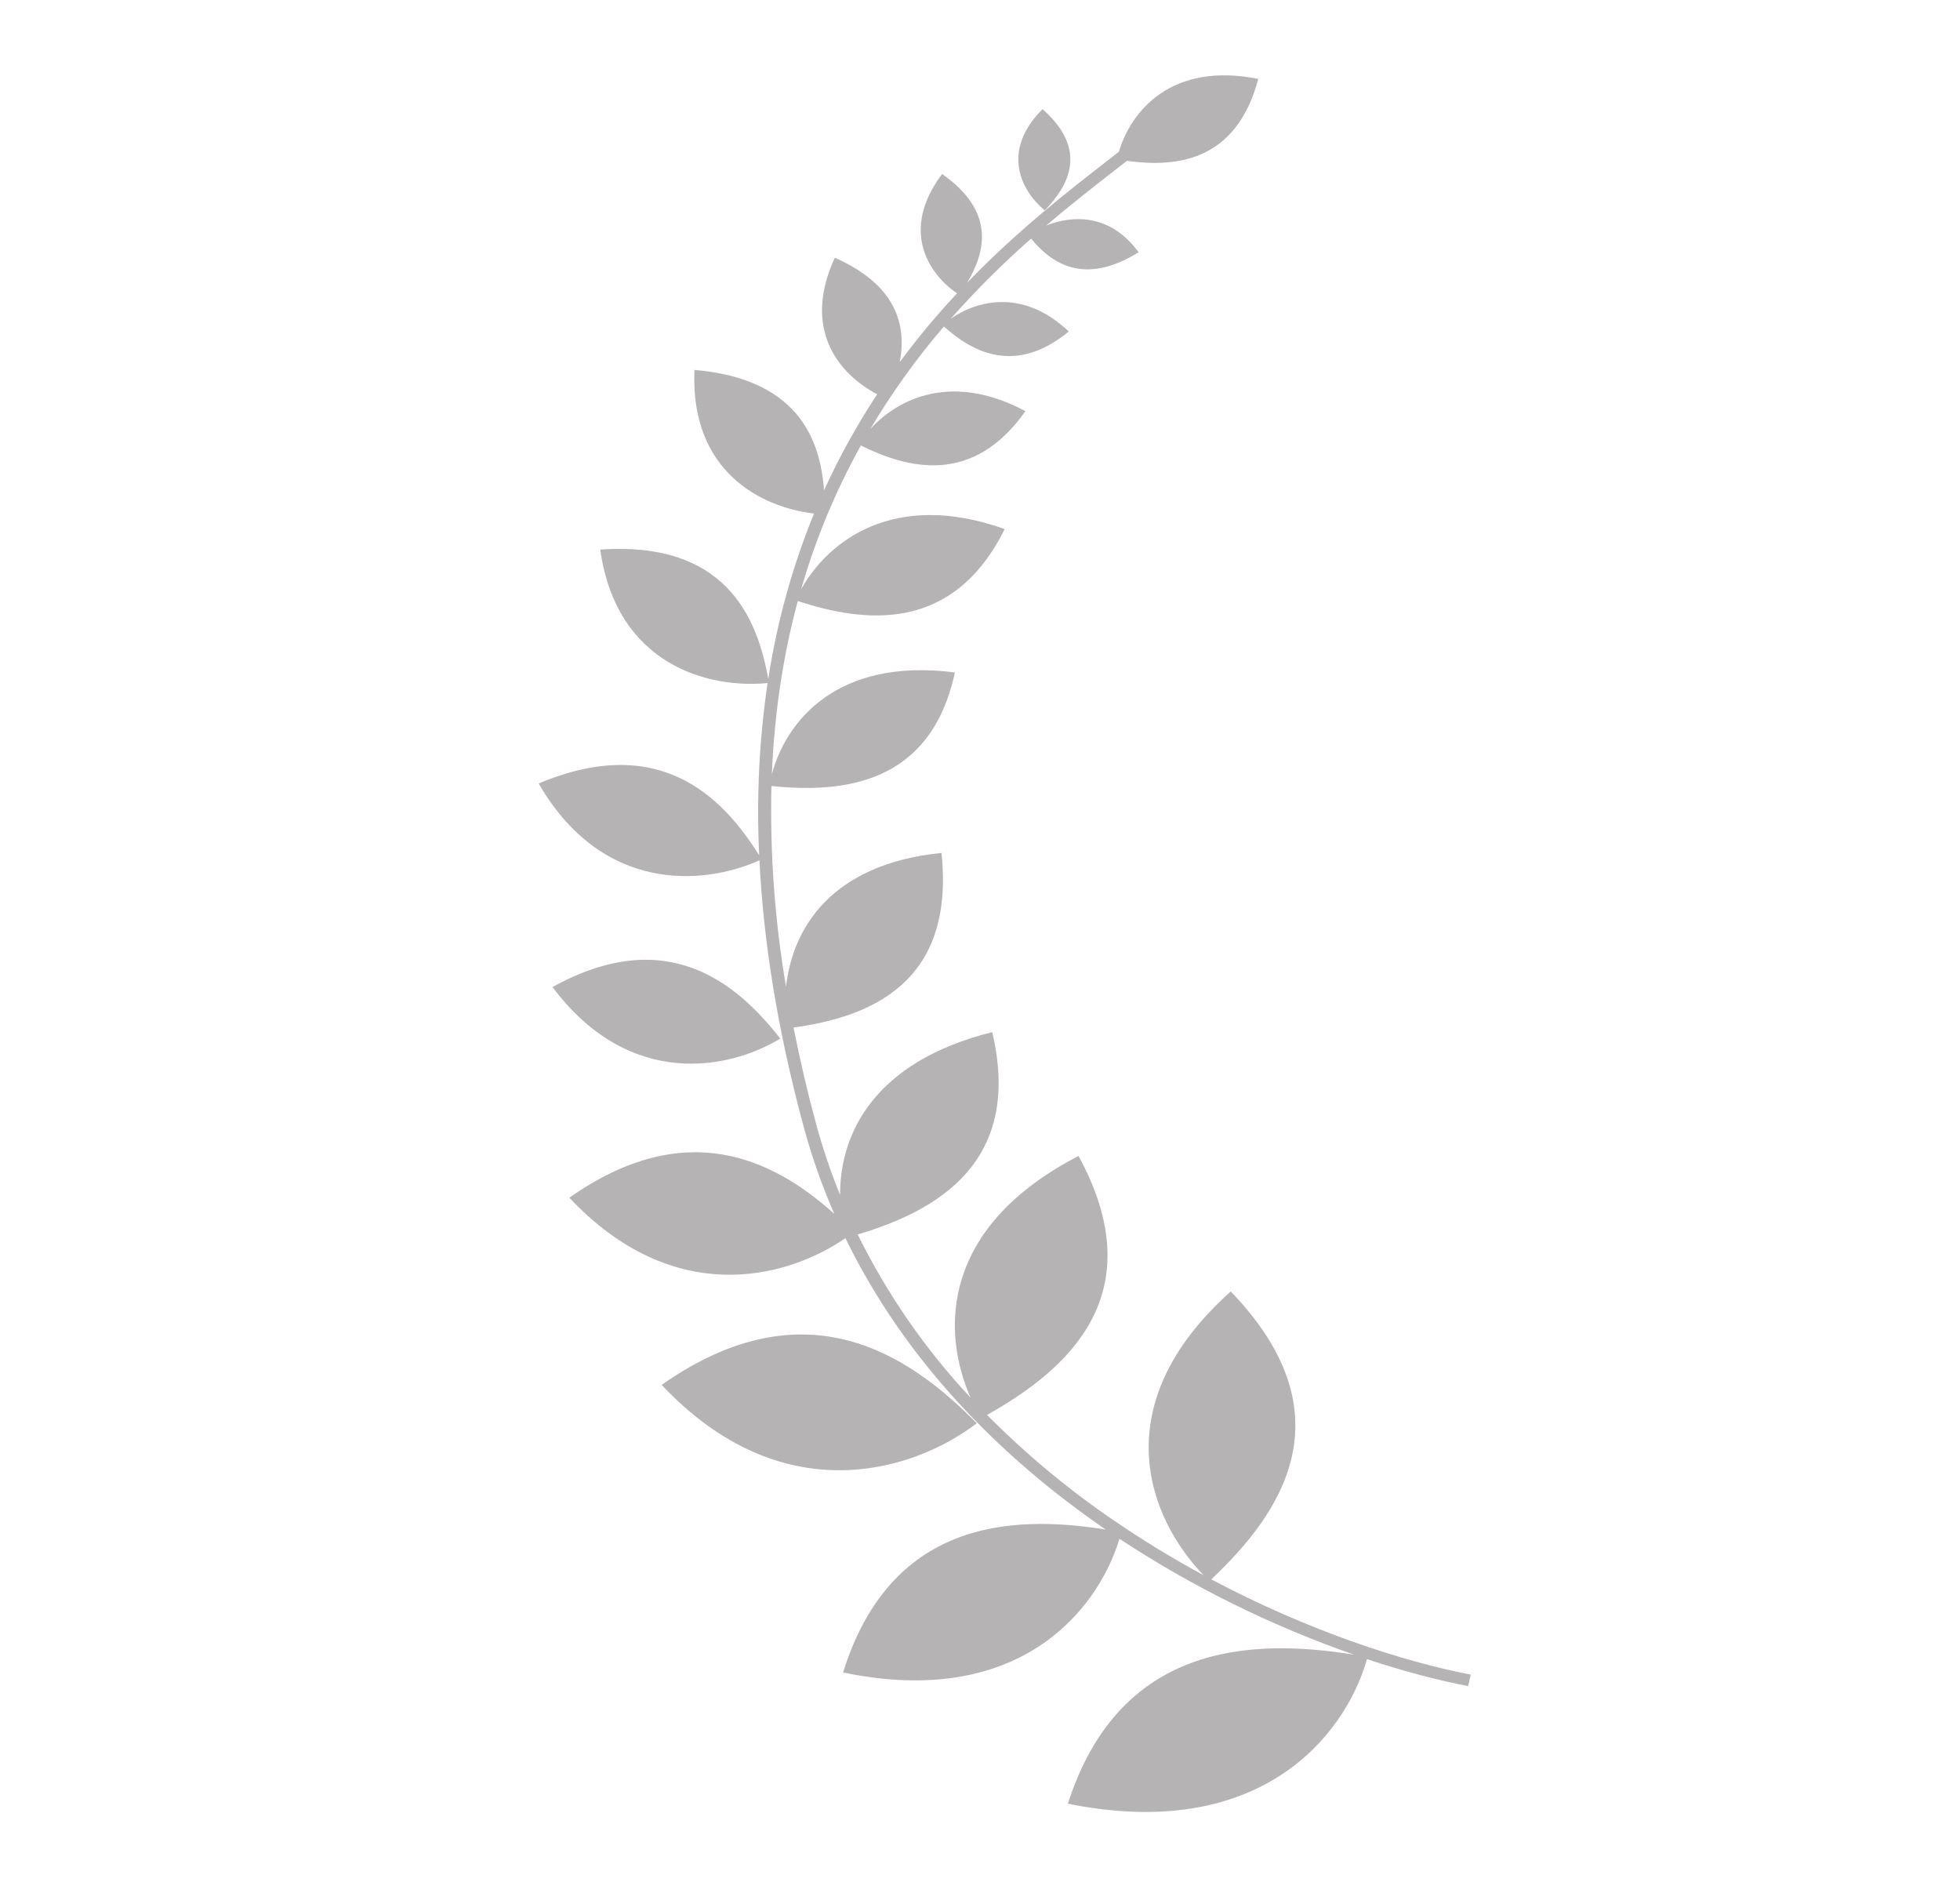 <svg width="29" height="28" viewBox="0 0 29 28" fill="none" xmlns="http://www.w3.org/2000/svg">
<g id="&#230;&#169;&#132;&#230;&#166;&#132;&#230;&#158;&#157;_&#229;&#143;&#179; 2">
<path id="Vector" d="M16.674 2.379C17.411 2.482 18.295 2.385 18.617 1.167C17.328 0.91 16.734 1.646 16.555 2.244L16.371 2.388C15.796 2.835 15.052 3.413 14.31 4.182C14.588 3.718 14.726 3.123 13.939 2.574C13.312 3.411 13.742 4.054 14.16 4.339C13.858 4.662 13.575 5.001 13.313 5.356C13.415 4.81 13.268 4.219 12.352 3.812C11.856 4.886 12.429 5.546 12.979 5.832C12.68 6.285 12.417 6.761 12.192 7.255C12.135 6.453 11.769 5.601 10.275 5.472C10.209 6.968 11.253 7.503 12.044 7.597C11.723 8.383 11.496 9.205 11.367 10.044C11.2 9.105 10.717 8.003 8.881 8.129C9.123 9.842 10.487 10.189 11.357 10.104C11.233 10.948 11.191 11.801 11.233 12.653C10.682 11.772 9.75 10.841 7.97 11.59C8.907 13.21 10.399 13.102 11.237 12.726C11.294 13.906 11.498 15.21 11.886 16.649C12.006 17.095 12.159 17.532 12.344 17.956C11.442 17.145 10.147 16.507 8.424 17.717C9.949 19.34 11.612 18.93 12.509 18.316C13.406 20.159 14.829 21.572 16.344 22.615L16.36 22.626C14.927 22.396 13.171 22.511 12.474 24.74C15.045 25.277 16.228 23.858 16.564 22.763C17.646 23.475 18.812 24.05 20.035 24.477C18.481 24.226 16.559 24.325 15.8 26.681C18.625 27.254 19.896 25.697 20.226 24.543C20.783 24.728 21.293 24.859 21.723 24.942L21.761 24.772C20.777 24.583 19.371 24.132 17.922 23.363C18.963 22.383 19.963 20.924 18.21 19.104C16.337 20.779 16.985 22.446 17.807 23.301C17.343 23.05 16.893 22.775 16.458 22.476C15.793 22.021 15.172 21.503 14.604 20.93C15.809 20.256 17.068 19.139 15.958 17.1C13.925 18.15 13.923 19.688 14.362 20.677C13.689 19.958 13.126 19.144 12.69 18.261C13.864 17.913 15.136 17.191 14.681 15.268C12.919 15.707 12.425 16.785 12.43 17.677C12.288 17.328 12.168 16.971 12.07 16.608C11.944 16.143 11.835 15.673 11.741 15.2C12.855 15.046 14.136 14.556 13.93 12.617C12.288 12.782 11.724 13.743 11.63 14.597C11.463 13.616 11.391 12.621 11.414 11.627C12.457 11.734 13.772 11.615 14.128 9.947C12.37 9.722 11.623 10.684 11.42 11.456C11.459 10.514 11.596 9.662 11.804 8.891C12.791 9.214 14.099 9.373 14.865 7.826C13.217 7.24 12.246 8.012 11.853 8.718C12.066 7.977 12.363 7.263 12.737 6.59C13.438 6.936 14.396 7.184 15.172 6.082C14.091 5.506 13.296 5.888 12.876 6.347C13.195 5.811 13.559 5.303 13.966 4.83C14.389 5.206 15.016 5.555 15.814 4.904C15.144 4.27 14.464 4.439 14.068 4.714C14.439 4.294 14.836 3.899 15.256 3.53C15.558 3.895 16.04 4.233 16.847 3.731C16.429 3.163 15.879 3.177 15.478 3.337C15.846 3.024 16.193 2.754 16.494 2.519L16.674 2.379Z" fill="#090101" fill-opacity="0.3"/>
<path id="Vector_2" d="M11.545 15.364C10.901 14.54 9.865 13.666 8.175 14.601C9.305 16.112 10.779 15.828 11.544 15.364H11.545ZM14.452 21.054C13.45 20.034 11.912 18.995 9.79 20.486C11.559 22.367 13.496 21.783 14.452 21.054ZM15.459 3.113C15.8 2.755 16.118 2.227 15.425 1.614C14.793 2.248 15.124 2.838 15.459 3.113Z" fill="#090101" fill-opacity="0.3"/>
</g>
</svg>
